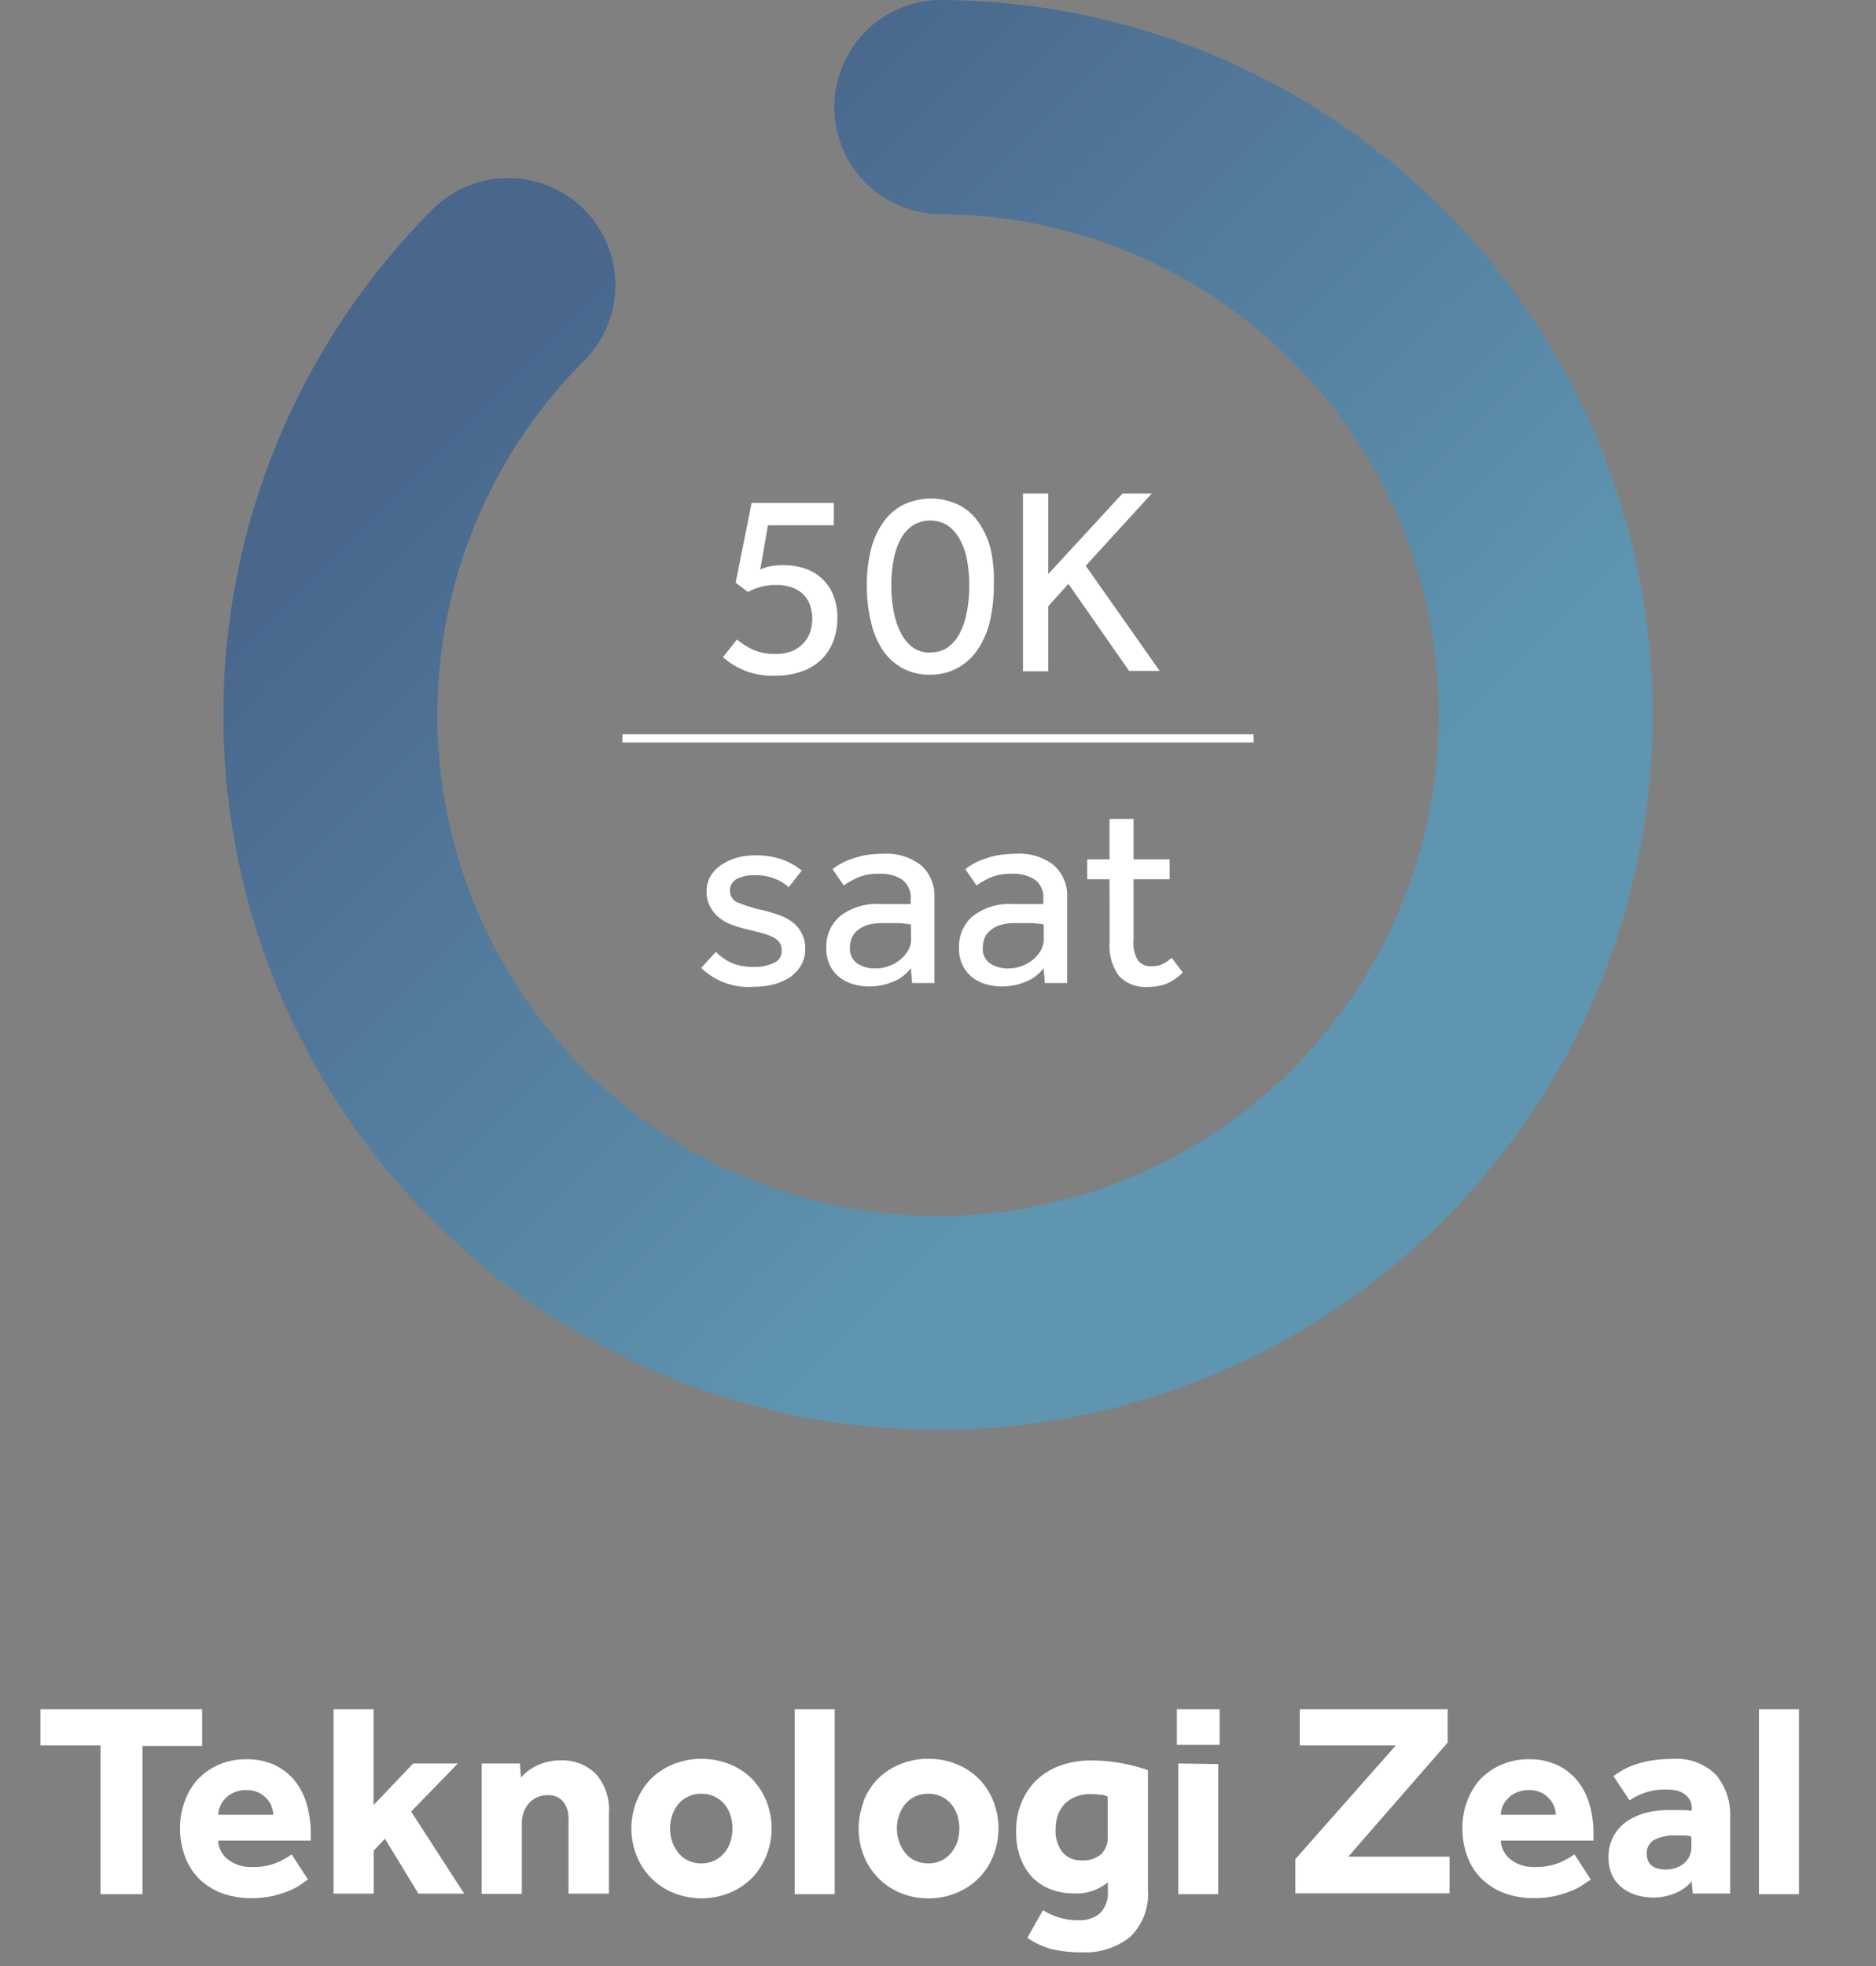 <?xml version="1.0" encoding="UTF-8"?> <svg xmlns="http://www.w3.org/2000/svg" xmlns:xlink="http://www.w3.org/1999/xlink" id="Layer_1" data-name="Layer 1" viewBox="0 0 168 176"><rect x="0" y="0" width="168" height="176" fill="#808080" stroke="none"/><defs><style>.cls-1{opacity:0.5;fill:url(#linear-gradient);}.cls-2{fill:#fff;}.cls-3{fill:none;stroke:#fff;stroke-miterlimit:10;stroke-width:0.75px;}</style><linearGradient id="linear-gradient" x1="227.32" y1="34.18" x2="290.29" y2="-28.79" gradientTransform="matrix(1, 0, 0, -1, -181, 60.5)" gradientUnits="userSpaceOnUse"><stop offset="0" stop-color="#124b99"></stop><stop offset="1" stop-color="#3daae1"></stop></linearGradient></defs><title>zeal_tech_comparison</title><path class="cls-1" d="M84,128A64,64,0,0,1,38.74,18.75,9.58,9.58,0,0,1,52.3,32.3,44.84,44.84,0,1,0,84,19.17,9.59,9.59,0,0,1,84,0a64,64,0,0,1,0,128Z"></path><path class="cls-2" d="M66,57.25a6.67,6.67,0,0,0,1.46.92,4.71,4.71,0,0,0,2,.37,4.05,4.05,0,0,0,1.46-.25,3.14,3.14,0,0,0,1-.68,2.67,2.67,0,0,0,.62-1,3.74,3.74,0,0,0,.06-2.22,2.46,2.46,0,0,0-.5-1,2.68,2.68,0,0,0-1-.73,3.74,3.74,0,0,0-1.57-.28,5,5,0,0,0-1.55.19,6.63,6.63,0,0,0-1,.43l-1.1-.84,1.43-7.14h7.36v2H68.77L68.08,51a2.85,2.85,0,0,1,.76-.28,5.68,5.68,0,0,1,1.26-.13,6.17,6.17,0,0,1,2,.31,4.15,4.15,0,0,1,1.53.92,4,4,0,0,1,1,1.48,5.22,5.22,0,0,1,.36,2,5.88,5.88,0,0,1-.33,2,4.64,4.64,0,0,1-1,1.64,4.77,4.77,0,0,1-1.76,1.13,7,7,0,0,1-2.55.42A6.76,6.76,0,0,1,66.61,60a6.93,6.93,0,0,1-1.87-1.17Z"></path><path class="cls-2" d="M83.3,60.4a5,5,0,0,1-2.47-.58,5.09,5.09,0,0,1-1.78-1.62A7.55,7.55,0,0,1,78,55.68a13.35,13.35,0,0,1-.37-3.29A12.64,12.64,0,0,1,78,49.18a7.21,7.21,0,0,1,1.11-2.44,5,5,0,0,1,1.8-1.56,5.75,5.75,0,0,1,4.91,0,4.81,4.81,0,0,1,1.8,1.56,7.2,7.2,0,0,1,1.1,2.44A13.11,13.11,0,0,1,89,52.39a13.85,13.85,0,0,1-.37,3.29,7.56,7.56,0,0,1-1.11,2.52,5.09,5.09,0,0,1-1.81,1.62A5,5,0,0,1,83.3,60.4Zm0-2A2.68,2.68,0,0,0,84.81,58a3.6,3.6,0,0,0,1.1-1.24,6.79,6.79,0,0,0,.66-1.91,12.19,12.19,0,0,0,.23-2.44A11.65,11.65,0,0,0,86.57,50a5.66,5.66,0,0,0-.68-1.82A3.39,3.39,0,0,0,84.8,47a3,3,0,0,0-3,0,3.39,3.39,0,0,0-1.09,1.16A6.17,6.17,0,0,0,80.05,50a11.65,11.65,0,0,0-.23,2.38,12.19,12.19,0,0,0,.23,2.44,6.79,6.79,0,0,0,.66,1.91A3.68,3.68,0,0,0,81.8,58,2.62,2.62,0,0,0,83.3,58.42Z"></path><path class="cls-2" d="M91.61,44.18h2.26v7.21l6.65-7.21h2.62l-5.91,6.47,6.62,9.41h-2.74l-5.43-7.79-1.81,2v5.83H91.61Z"></path><path class="cls-2" d="M64.11,85.21a4.61,4.61,0,0,0,1.43,1,5,5,0,0,0,1.93.35,4.11,4.11,0,0,0,1.79-.34A1.14,1.14,0,0,0,70,85.09a1.33,1.33,0,0,0-.15-.65,1.41,1.41,0,0,0-.53-.49,4.62,4.62,0,0,0-1-.39c-.41-.12-.91-.25-1.51-.39a9.91,9.91,0,0,1-1.28-.39,3.78,3.78,0,0,1-1.13-.63,3.22,3.22,0,0,1-.81-1,2.7,2.7,0,0,1-.31-1.35,2.63,2.63,0,0,1,.37-1.41,3.35,3.35,0,0,1,1-1A5.18,5.18,0,0,1,66,76.78a6.13,6.13,0,0,1,1.61-.21,7,7,0,0,1,2.42.37,5.56,5.56,0,0,1,1.77,1l-1.17,1.48a4.13,4.13,0,0,0-1.25-.76,4.48,4.48,0,0,0-1.75-.31,3.49,3.49,0,0,0-1.64.33,1.16,1.16,0,0,0-.62,1.1,1.13,1.13,0,0,0,.82,1.06,13.26,13.26,0,0,0,2.16.65c.52.13,1,.28,1.46.44a4.39,4.39,0,0,1,1.19.65,2.89,2.89,0,0,1,.81,1,2.93,2.93,0,0,1,.3,1.38,2.82,2.82,0,0,1-.38,1.47,3.43,3.43,0,0,1-1,1.06,5,5,0,0,1-1.48.64,7.15,7.15,0,0,1-1.74.21,6.13,6.13,0,0,1-4.72-1.69Z"></path><path class="cls-2" d="M81.57,86.67a3.73,3.73,0,0,1-1.63,1.23,5.58,5.58,0,0,1-2.08.41,5.31,5.31,0,0,1-1.37-.18,3.64,3.64,0,0,1-1.24-.59,3.09,3.09,0,0,1-.91-1.08,3.38,3.38,0,0,1-.34-1.6A3.55,3.55,0,0,1,75.25,82a5.35,5.35,0,0,1,3.61-1.07c.25,0,.52,0,.81,0l.81,0,.66,0,.41,0v-.4a2,2,0,0,0-.75-1.78,3.5,3.5,0,0,0-2-.53,4.8,4.8,0,0,0-2,.34,8.16,8.16,0,0,0-1.24.71l-1-1.46a5.15,5.15,0,0,1,.69-.47,5.39,5.39,0,0,1,1-.44,7.25,7.25,0,0,1,1.23-.34,9.41,9.41,0,0,1,1.6-.13,5.07,5.07,0,0,1,3.37,1,3.63,3.63,0,0,1,1.23,2.94V87c0,.39,0,.72,0,1h-2Zm0-3.91-.37-.06-.63-.06-.76,0-.79,0a4.32,4.32,0,0,0-1.47.21,2.75,2.75,0,0,0-.88.54,1.72,1.72,0,0,0-.44.71,2.65,2.65,0,0,0-.12.75,1.61,1.61,0,0,0,.62,1.37,2.83,2.83,0,0,0,1.72.47,3.17,3.17,0,0,0,1.18-.22,3.28,3.28,0,0,0,1-.57,2.92,2.92,0,0,0,.7-.83,2.05,2.05,0,0,0,.26-1Z"></path><path class="cls-2" d="M93.46,86.67a3.76,3.76,0,0,1-1.64,1.23,5.55,5.55,0,0,1-2.08.41,5.31,5.31,0,0,1-1.37-.18,3.83,3.83,0,0,1-1.24-.59,3.18,3.18,0,0,1-.9-1.08,3.38,3.38,0,0,1-.35-1.6A3.58,3.58,0,0,1,87.13,82a5.38,5.38,0,0,1,3.61-1.07c.25,0,.52,0,.81,0l.81,0,.67,0,.4,0v-.4a2,2,0,0,0-.75-1.78,3.49,3.49,0,0,0-2-.53,4.85,4.85,0,0,0-2,.34,7.56,7.56,0,0,0-1.23.71l-1-1.46a5.15,5.15,0,0,1,.69-.47,5.27,5.27,0,0,1,1-.44,7.38,7.38,0,0,1,1.24-.34,9.29,9.29,0,0,1,1.59-.13,5,5,0,0,1,3.37,1,3.63,3.63,0,0,1,1.23,2.94V87c0,.39,0,.72,0,1h-2Zm0-3.91a2.31,2.31,0,0,0-.37-.06l-.63-.06-.76,0-.79,0a4.22,4.22,0,0,0-1.46.21,2.65,2.65,0,0,0-.88.54,1.63,1.63,0,0,0-.44.71,2.65,2.65,0,0,0-.12.75,1.58,1.58,0,0,0,.62,1.37,2.78,2.78,0,0,0,1.71.47,3.13,3.13,0,0,0,1.18-.22,3.46,3.46,0,0,0,1-.57,3.06,3.06,0,0,0,.69-.83,2.05,2.05,0,0,0,.26-1Z"></path><path class="cls-2" d="M99.36,78.71h-2V76.93h2V73.31h2.15v3.62h3.23v1.78h-3.23v5.46a2.93,2.93,0,0,0,.41,1.83,1.46,1.46,0,0,0,1.18.5,2.35,2.35,0,0,0,1-.19,3.38,3.38,0,0,0,.82-.57l1,1.31a4.57,4.57,0,0,1-1.42,1,4.48,4.48,0,0,1-1.72.3,3.26,3.26,0,0,1-2.59-1,4.55,4.55,0,0,1-.82-3Z"></path><line class="cls-3" x1="55.74" y1="66.1" x2="112.26" y2="66.1"></line><path class="cls-2" d="M3.62,156.25V153H18.1v3.3H12.76v13.27H9V156.25Z"></path><path class="cls-2" d="M27,168.66a5.35,5.35,0,0,1-1,.56,10.58,10.58,0,0,1-1.5.49,8.56,8.56,0,0,1-2,.21,7.53,7.53,0,0,1-2.68-.46,6,6,0,0,1-2-1.28,5.5,5.5,0,0,1-1.26-2,7.17,7.17,0,0,1-.44-2.54,6.87,6.87,0,0,1,.41-2.35,5.89,5.89,0,0,1,1.18-2A5.7,5.7,0,0,1,19.54,158a6,6,0,0,1,2.53-.51,5.89,5.89,0,0,1,2.49.5,5.1,5.1,0,0,1,1.8,1.38,5.88,5.88,0,0,1,1.1,2.11,9.21,9.21,0,0,1,.37,2.69v.6H19.54a2.18,2.18,0,0,0,.83,1.65,3.27,3.27,0,0,0,2.22.71,5.37,5.37,0,0,0,2.26-.41,7.25,7.25,0,0,0,1.27-.71l1.47,2.26C27.45,168.33,27.26,168.47,27,168.66Zm-2.68-6.95a2.14,2.14,0,0,0-.45-.71,2.4,2.4,0,0,0-.74-.54,2.52,2.52,0,0,0-1.07-.21,2.7,2.7,0,0,0-1.1.21,2.47,2.47,0,0,0-.78.54,2.2,2.2,0,0,0-.47.71,1.84,1.84,0,0,0-.16.75h4.92A2,2,0,0,0,24.31,161.71Z"></path><path class="cls-2" d="M33.45,153v8.59L37,157.87h4l-4.18,4.3,4.75,7.35H37.47l-3-4.92-1,1.07v3.85H29.87V153Z"></path><path class="cls-2" d="M46.56,157.87l.1,1.26a4.09,4.09,0,0,1,1.5-1.11,4.7,4.7,0,0,1,2-.43,4.26,4.26,0,0,1,3.19,1.2,4.79,4.79,0,0,1,1.18,3.52v7.21H50.91v-6.71a2.33,2.33,0,0,0-.49-1.54,1.67,1.67,0,0,0-1.35-.57,2.46,2.46,0,0,0-1,.21,2.25,2.25,0,0,0-1.19,1.37,3.1,3.1,0,0,0-.15,1v6.26H43.13V157.87Z"></path><path class="cls-2" d="M57,161.26a6.14,6.14,0,0,1,1.28-2,5.93,5.93,0,0,1,2-1.32,6.83,6.83,0,0,1,5.08,0,5.94,5.94,0,0,1,2,1.32,6.31,6.31,0,0,1,1.28,2,6.6,6.6,0,0,1,0,4.84,6.31,6.31,0,0,1-1.28,2,6.15,6.15,0,0,1-2,1.34,6.7,6.7,0,0,1-5.08,0A5.95,5.95,0,0,1,57,166.1a6.6,6.6,0,0,1,0-4.84Zm7,5.29a2.57,2.57,0,0,0,.89-.71,3.1,3.1,0,0,0,.53-1,3.79,3.79,0,0,0,.17-1.16,3.68,3.68,0,0,0-.17-1.15,2.91,2.91,0,0,0-.53-1,2.64,2.64,0,0,0-.89-.69,2.51,2.51,0,0,0-1.19-.26,2.58,2.58,0,0,0-1.2.26,2.42,2.42,0,0,0-.88.69,3.11,3.11,0,0,0-.54,1,3.69,3.69,0,0,0-.18,1.15,3.8,3.8,0,0,0,.18,1.16,3.33,3.33,0,0,0,.54,1,2.37,2.37,0,0,0,.88.71,2.71,2.71,0,0,0,1.2.26A2.64,2.64,0,0,0,64,166.55Z"></path><path class="cls-2" d="M74.75,153v16.57H71.17V153Z"></path><path class="cls-2" d="M77.32,161.26a6,6,0,0,1,1.28-2,5.78,5.78,0,0,1,2-1.32,6.41,6.41,0,0,1,2.55-.49,6.31,6.31,0,0,1,2.53.49,5.84,5.84,0,0,1,2,1.32,6,6,0,0,1,1.28,2,6.6,6.6,0,0,1,0,4.84,6,6,0,0,1-1.28,2,6,6,0,0,1-2,1.34,6.31,6.31,0,0,1-2.53.5,6.41,6.41,0,0,1-2.55-.5,6,6,0,0,1-3.25-3.32,6.6,6.6,0,0,1,0-4.84Zm7,5.29a2.54,2.54,0,0,0,.88-.71,3.13,3.13,0,0,0,.54-1,4.12,4.12,0,0,0,.17-1.16,4,4,0,0,0-.17-1.15,2.93,2.93,0,0,0-.54-1,2.6,2.6,0,0,0-.88-.69,2.57,2.57,0,0,0-1.19-.26,2.65,2.65,0,0,0-1.21.26,2.51,2.51,0,0,0-.88.69,3.09,3.09,0,0,0-.53,1,3.43,3.43,0,0,0-.19,1.15,3.53,3.53,0,0,0,.19,1.16,3.31,3.31,0,0,0,.53,1,2.45,2.45,0,0,0,.88.71,2.79,2.79,0,0,0,1.21.26A2.7,2.7,0,0,0,84.31,166.55Z"></path><path class="cls-2" d="M94.88,171.67a6.17,6.17,0,0,0,1.72.23,2.73,2.73,0,0,0,1.92-.64,2.54,2.54,0,0,0,.69-1.94v-.82a4.36,4.36,0,0,1-3,1,5.74,5.74,0,0,1-2.22-.41,4.48,4.48,0,0,1-1.66-1.16,5.21,5.21,0,0,1-1-1.76A6.66,6.66,0,0,1,91,163.9a6.47,6.47,0,0,1,.49-2.57,5.74,5.74,0,0,1,1.36-2,6,6,0,0,1,2.12-1.28,7.91,7.91,0,0,1,2.74-.45,14.35,14.35,0,0,1,2.75.25,14.67,14.67,0,0,1,2.34.62v10.66a5.34,5.34,0,0,1-1.59,4.26,6.39,6.39,0,0,1-4.34,1.38,11.09,11.09,0,0,1-2.74-.3,6.94,6.94,0,0,1-2.13-1L93.4,171A6.36,6.36,0,0,0,94.88,171.67Zm3.66-11a5.63,5.63,0,0,0-.92-.06,3.11,3.11,0,0,0-1.34.26,2.81,2.81,0,0,0-1,.69,3,3,0,0,0-.57,1,4.16,4.16,0,0,0-.18,1.23,3.11,3.11,0,0,0,.6,2,2.16,2.16,0,0,0,1.78.75,2.43,2.43,0,0,0,1.69-.54,2.11,2.11,0,0,0,.6-1.67v-3.51A4.81,4.81,0,0,0,98.54,160.64Z"></path><path class="cls-2" d="M109.22,153v3.2h-3.83V153Zm-.13,4.92v11.65h-3.57V157.87Z"></path><path class="cls-2" d="M125,156.25H116.4V153h13.24V156l-8.9,10.21h9.07v3.28H116v-3.06Z"></path><path class="cls-2" d="M141.85,168.66a5.07,5.07,0,0,1-1,.56,10.58,10.58,0,0,1-1.5.49,8.5,8.5,0,0,1-2,.21,7.57,7.57,0,0,1-2.68-.46,6,6,0,0,1-2-1.28,5.39,5.39,0,0,1-1.27-2,7.17,7.17,0,0,1-.44-2.54,6.87,6.87,0,0,1,.41-2.35,6.06,6.06,0,0,1,1.18-2A5.92,5.92,0,0,1,134.4,158a6.06,6.06,0,0,1,2.54-.51,5.84,5.84,0,0,1,2.48.5,5.1,5.1,0,0,1,1.8,1.38,5.9,5.9,0,0,1,1.11,2.11,9.21,9.21,0,0,1,.37,2.69v.6h-8.3a2.25,2.25,0,0,0,.83,1.65,3.28,3.28,0,0,0,2.23.71,5.37,5.37,0,0,0,2.26-.41A7.65,7.65,0,0,0,141,166l1.46,2.26Zm-2.68-6.95a2.14,2.14,0,0,0-.45-.71,2.18,2.18,0,0,0-.74-.54,2.49,2.49,0,0,0-1.07-.21,2.65,2.65,0,0,0-1.09.21,2.26,2.26,0,0,0-.78.54,2.23,2.23,0,0,0-.48.71,2,2,0,0,0-.16.75h4.92A2,2,0,0,0,139.17,161.71Z"></path><path class="cls-2" d="M150,169.49a5.28,5.28,0,0,1-2,.38,5.08,5.08,0,0,1-1.3-.18,3.75,3.75,0,0,1-1.27-.58,3.29,3.29,0,0,1-1-1.11,3.61,3.61,0,0,1-.38-1.74,3.78,3.78,0,0,1,1.54-3.14,5.47,5.47,0,0,1,1.7-.81,7.94,7.94,0,0,1,2.12-.27l1.26,0a4.88,4.88,0,0,1,.83.07v-.25a1.41,1.41,0,0,0-.19-.76,1.73,1.73,0,0,0-.49-.52,2.14,2.14,0,0,0-.71-.3,4.63,4.63,0,0,0-.85-.08,5.55,5.55,0,0,0-2,.3,6.11,6.11,0,0,0-1.33.67L144.49,159a9.46,9.46,0,0,1,.84-.55,6.58,6.58,0,0,1,1.12-.49,8.78,8.78,0,0,1,1.45-.36,11.33,11.33,0,0,1,1.85-.14,5,5,0,0,1,3.93,1.43,5.59,5.59,0,0,1,1.26,3.84v6.78h-3.35l-.1-1.09A3.87,3.87,0,0,1,150,169.49Zm1-5.18c-.23,0-.5,0-.8,0a4,4,0,0,0-2.11.42,1.37,1.37,0,0,0-.62,1.19q0,1.44,1.74,1.44a2.62,2.62,0,0,0,.83-.13,2.37,2.37,0,0,0,.72-.39,1.83,1.83,0,0,0,.51-.62,1.86,1.86,0,0,0,.2-.87v-.94Z"></path><path class="cls-2" d="M161.1,153v16.57h-3.58V153Z"></path></svg> 